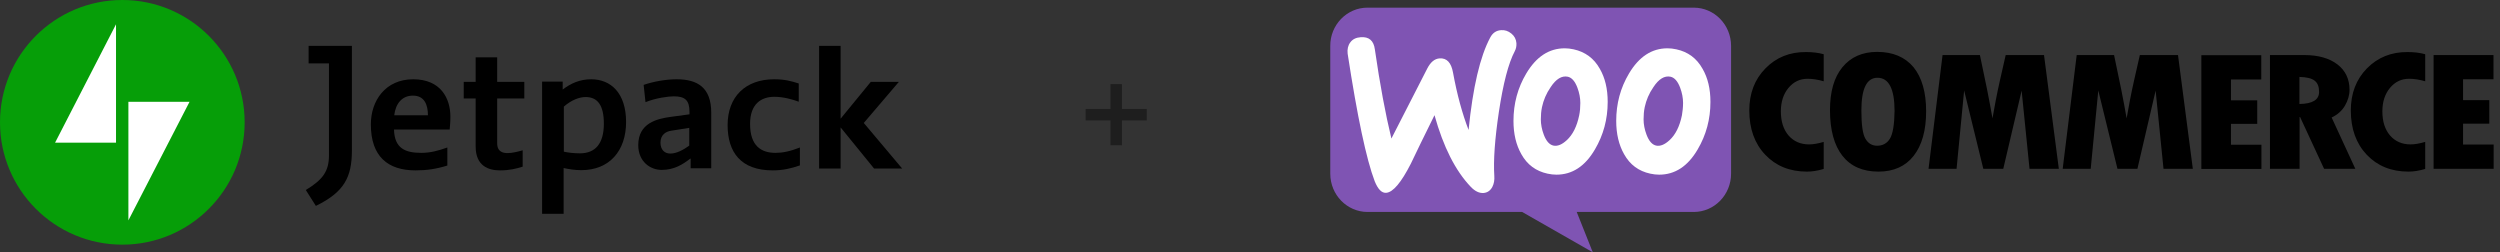 <svg width="327" height="33" viewBox="0 0 327 33" fill="none" xmlns="http://www.w3.org/2000/svg">
<rect x="0" y="0" width="327" height="33" fill="#333333" stroke="none"/>
<path d="M16 32C24.837 32 32 24.837 32 16C32 7.163 24.837 0 16 0C7.163 0 0 7.163 0 16C0 24.837 7.163 32 16 32Z" fill="#069E08"/>
<path d="M16.794 13.313V28.824L24.794 13.313H16.794Z" fill="white"/>
<path d="M15.175 18.657V3.176L7.206 18.657H15.175Z" fill="white"/>
<path d="M41.316 26.931C40.857 26.228 40.428 25.525 40 24.853C42.264 23.478 43.029 22.378 43.029 20.3V8.292H40.367V6H46.028V19.689C46.028 23.172 45.018 25.128 41.316 26.931Z" fill="black"/>
<path d="M65.031 18.742C65.031 19.903 65.857 20.025 66.408 20.025C66.959 20.025 67.754 19.842 68.366 19.658V21.797C67.51 22.072 66.622 22.286 65.398 22.286C63.929 22.286 62.216 21.736 62.216 19.169V12.875H60.655V10.706H62.216V7.497H65.031V10.706H68.581V12.875H65.031V18.742Z" fill="black"/>
<path d="M70.906 28V10.675H73.599V11.714C74.67 10.889 75.864 10.369 77.332 10.369C79.872 10.369 81.892 12.142 81.892 15.961C81.892 19.75 79.689 22.256 76.047 22.256C75.16 22.256 74.456 22.133 73.722 21.98V27.969H70.906V28ZM76.598 12.692C75.772 12.692 74.731 13.089 73.752 13.944V19.842C74.364 19.964 75.007 20.055 75.864 20.055C77.853 20.055 78.985 18.803 78.985 16.175C78.985 13.761 78.159 12.692 76.598 12.692Z" fill="black"/>
<path d="M92.969 22.011H90.337V20.758H90.276C89.358 21.461 88.226 22.225 86.543 22.225C85.074 22.225 83.483 21.155 83.483 18.986C83.483 16.083 85.962 15.533 87.706 15.289L90.184 14.953V14.617C90.184 13.089 89.572 12.6 88.134 12.6C87.43 12.6 85.778 12.814 84.431 13.364L84.187 11.103C85.411 10.675 87.094 10.369 88.501 10.369C91.255 10.369 93.03 11.469 93.03 14.739V22.011H92.969ZM90.154 16.725L87.828 17.092C87.124 17.183 86.39 17.611 86.39 18.65C86.39 19.567 86.91 20.086 87.675 20.086C88.501 20.086 89.389 19.597 90.154 19.047V16.725Z" fill="black"/>
<path d="M104.597 21.644C103.434 22.042 102.394 22.286 101.078 22.286C96.855 22.286 95.172 19.872 95.172 16.358C95.172 12.661 97.498 10.369 101.262 10.369C102.669 10.369 103.526 10.614 104.475 10.919V13.303C103.648 12.997 102.455 12.661 101.292 12.661C99.579 12.661 98.11 13.578 98.11 16.206C98.11 19.108 99.579 19.994 101.445 19.994C102.333 19.994 103.312 19.811 104.628 19.292V21.644H104.597Z" fill="black"/>
<path d="M109.922 15.564C110.166 15.289 110.35 15.014 113.9 10.706H117.572L112.982 16.083L118 22.042H114.328L109.952 16.664V22.042H107.137V6H109.952V15.564H109.922Z" fill="black"/>
<path d="M58.544 21.644C57.075 22.103 55.82 22.286 54.352 22.286C50.741 22.286 48.507 20.483 48.507 16.267C48.507 13.181 50.404 10.369 54.045 10.369C57.656 10.369 58.911 12.875 58.911 15.258C58.911 16.053 58.85 16.48 58.819 16.939H51.536C51.597 19.414 53.005 19.994 55.117 19.994C56.279 19.994 57.32 19.719 58.513 19.292V21.644H58.544ZM55.973 15.075C55.973 13.7 55.514 12.508 54.015 12.508C52.607 12.508 51.751 13.517 51.567 15.075H55.973Z" fill="black"/>
<path d="M142 15H150" stroke="#1E1E1E" stroke-width="1.5"/>
<path d="M146 11L146 19" stroke="#1E1E1E" stroke-width="1.5"/>
<path fill-rule="evenodd" clip-rule="evenodd" d="M240.984 8.796C242.079 7.464 243.596 6.787 245.534 6.787C247.598 6.787 249.178 7.464 250.295 8.796C251.39 10.15 251.938 12.072 251.938 14.562C251.938 17.052 251.39 18.996 250.316 20.372C249.241 21.748 247.704 22.447 245.702 22.447C243.638 22.447 242.058 21.748 240.984 20.372C239.91 18.996 239.362 17.008 239.362 14.409C239.362 12.007 239.888 10.129 240.984 8.796ZM228.808 14.453C228.808 12.226 229.503 10.391 230.915 8.95C232.326 7.508 234.096 6.787 236.244 6.809C237.066 6.809 237.845 6.897 238.54 7.093V10.631C237.782 10.413 237.087 10.304 236.434 10.304C235.423 10.304 234.601 10.697 233.927 11.505C233.274 12.291 232.937 13.318 232.937 14.562C232.937 15.895 233.274 16.943 233.948 17.729C234.622 18.494 235.507 18.887 236.623 18.887C237.171 18.887 237.803 18.778 238.54 18.559V22.097C237.74 22.338 237.003 22.447 236.35 22.447C234.096 22.447 232.284 21.704 230.894 20.241C229.503 18.778 228.808 16.834 228.808 14.453ZM247.198 18.144C246.819 18.756 246.25 19.061 245.534 19.061C244.86 19.061 244.354 18.756 243.996 18.144C243.638 17.533 243.469 16.309 243.469 14.453C243.469 11.592 244.165 10.172 245.576 10.172C247.05 10.172 247.809 11.614 247.809 14.519C247.788 16.309 247.577 17.533 247.198 18.144ZM261.585 10.544L262.344 7.202H267.357L269.295 22.075H265.461L264.429 11.854L262.028 22.075H259.416L256.909 11.832L255.919 22.075H252.253L254.086 7.202H258.973C259.668 10.413 260.216 13.165 260.616 15.48L261.038 13.165C261.206 12.269 261.396 11.395 261.585 10.544ZM279.891 7.202L279.132 10.544C278.943 11.395 278.753 12.269 278.585 13.165L278.163 15.48C277.763 13.165 277.215 10.413 276.52 7.202H271.633L269.801 22.075H273.466L274.456 11.832L276.963 22.075H279.575L281.955 11.854L282.987 22.075H286.821L284.883 7.202H279.891ZM295.247 16.2H291.813V18.93H295.795V22.097H287.937V7.224H295.774V10.391H291.813V13.121H295.247V16.2ZM306.706 13.842C307.106 13.165 307.317 12.466 307.317 11.745C307.317 10.347 306.79 9.233 305.737 8.425C304.684 7.617 303.23 7.202 301.419 7.202H296.911V22.075H300.787V15.305H300.85L303.989 22.075H308.075L304.979 15.37C305.716 15.021 306.306 14.519 306.706 13.842ZM300.766 10.063V13.601C302.472 13.579 303.336 13.055 303.336 12.029C303.336 11.33 303.146 10.849 302.746 10.544C302.346 10.238 301.693 10.085 300.766 10.063ZM309.592 8.949C308.181 10.391 307.486 12.225 307.486 14.453C307.486 16.834 308.181 18.777 309.571 20.241C310.961 21.704 312.773 22.447 315.027 22.447C315.68 22.447 316.417 22.337 317.217 22.097V18.559C316.48 18.777 315.848 18.887 315.301 18.887C314.184 18.887 313.299 18.494 312.625 17.729C311.951 16.943 311.614 15.895 311.614 14.562C311.614 13.317 311.951 12.291 312.604 11.505C313.278 10.697 314.1 10.303 315.111 10.303C315.764 10.303 316.459 10.413 317.217 10.631V7.093C316.522 6.896 315.743 6.809 314.921 6.809C312.794 6.787 311.003 7.508 309.592 8.949ZM322.168 16.178V18.887V18.909H326.17V22.075H318.313V7.202H326.149V10.369H322.168V13.099H325.601V16.178H322.168Z" fill="black"/>
<rect x="175.332" y="2.332" width="49.283" height="23.975" rx="5" fill="white"/>
<path fill-rule="evenodd" clip-rule="evenodd" d="M221.539 1H178.865C176.165 1 173.979 3.264 174 6.011V22.714C174 25.483 176.186 27.725 178.887 27.725H199.098L208.336 33L206.235 27.725H221.539C224.239 27.725 226.425 25.483 226.425 22.714V6.011C226.425 3.242 224.239 1 221.539 1ZM177.965 4.868C177.365 4.912 176.915 5.132 176.615 5.549C176.315 5.945 176.208 6.451 176.272 7.022C177.537 15.264 178.715 20.824 179.809 23.703C180.237 24.758 180.73 25.264 181.309 25.22C182.209 25.154 183.281 23.879 184.545 21.396C185.21 19.989 186.238 17.879 187.632 15.066C188.789 19.22 190.375 22.341 192.368 24.429C192.926 25.022 193.504 25.286 194.061 25.242C194.554 25.198 194.94 24.934 195.197 24.451C195.412 24.033 195.497 23.549 195.455 23C195.326 21 195.519 18.209 196.055 14.626C196.612 10.934 197.298 8.275 198.134 6.692C198.305 6.363 198.37 6.033 198.348 5.637C198.305 5.132 198.091 4.714 197.684 4.385C197.276 4.055 196.826 3.901 196.333 3.945C195.712 3.989 195.24 4.297 194.919 4.912C193.59 7.396 192.647 11.418 192.09 17C191.275 14.89 190.589 12.407 190.053 9.484C189.818 8.187 189.239 7.571 188.296 7.637C187.653 7.681 187.117 8.121 186.689 8.956L181.995 18.121C181.223 14.934 180.494 11.044 179.83 6.451C179.68 5.308 179.058 4.78 177.965 4.868ZM209.258 9C208.486 7.615 207.329 6.78 205.828 6.451C205.421 6.363 205.035 6.319 204.671 6.319C202.613 6.319 200.941 7.418 199.634 9.615C198.52 11.483 197.962 13.549 197.962 15.813C197.962 17.506 198.305 18.956 198.991 20.165C199.763 21.549 200.899 22.385 202.42 22.714C202.828 22.802 203.213 22.846 203.578 22.846C205.657 22.846 207.329 21.747 208.615 19.549C209.729 17.659 210.286 15.593 210.286 13.33C210.286 11.615 209.943 10.187 209.258 9ZM219.267 6.451C220.788 6.78 221.924 7.615 222.696 9C223.382 10.187 223.725 11.615 223.725 13.33C223.725 15.593 223.168 17.659 222.053 19.549C220.767 21.747 219.095 22.846 217.016 22.846C216.652 22.846 216.266 22.802 215.859 22.714C214.337 22.385 213.201 21.549 212.43 20.165C211.744 18.956 211.401 17.506 211.401 15.813C211.401 13.549 211.958 11.483 213.073 9.615C214.38 7.418 216.052 6.319 218.109 6.319C218.474 6.319 218.86 6.363 219.267 6.451ZM206.557 15.088C206.257 16.538 205.721 17.615 204.928 18.341C204.306 18.912 203.728 19.154 203.192 19.044C202.678 18.934 202.249 18.473 201.927 17.615C201.67 16.934 201.542 16.253 201.542 15.615C201.542 15.066 201.584 14.517 201.692 14.011C201.884 13.11 202.249 12.231 202.828 11.396C203.535 10.319 204.285 9.879 205.057 10.033C205.571 10.143 206 10.604 206.321 11.461C206.578 12.143 206.707 12.824 206.707 13.461C206.707 14.033 206.664 14.582 206.557 15.088ZM218.367 18.341C219.16 17.615 219.695 16.538 219.995 15.088C220.081 14.582 220.145 14.033 220.145 13.461C220.145 12.824 220.017 12.143 219.76 11.461C219.438 10.604 219.01 10.143 218.495 10.033C217.724 9.879 216.973 10.319 216.266 11.396C215.687 12.231 215.323 13.11 215.13 14.011C215.023 14.517 214.98 15.066 214.98 15.615C214.98 16.253 215.109 16.934 215.366 17.615C215.687 18.473 216.116 18.934 216.63 19.044C217.166 19.154 217.745 18.912 218.367 18.341Z" fill="#7F54B3"/>
</svg>
